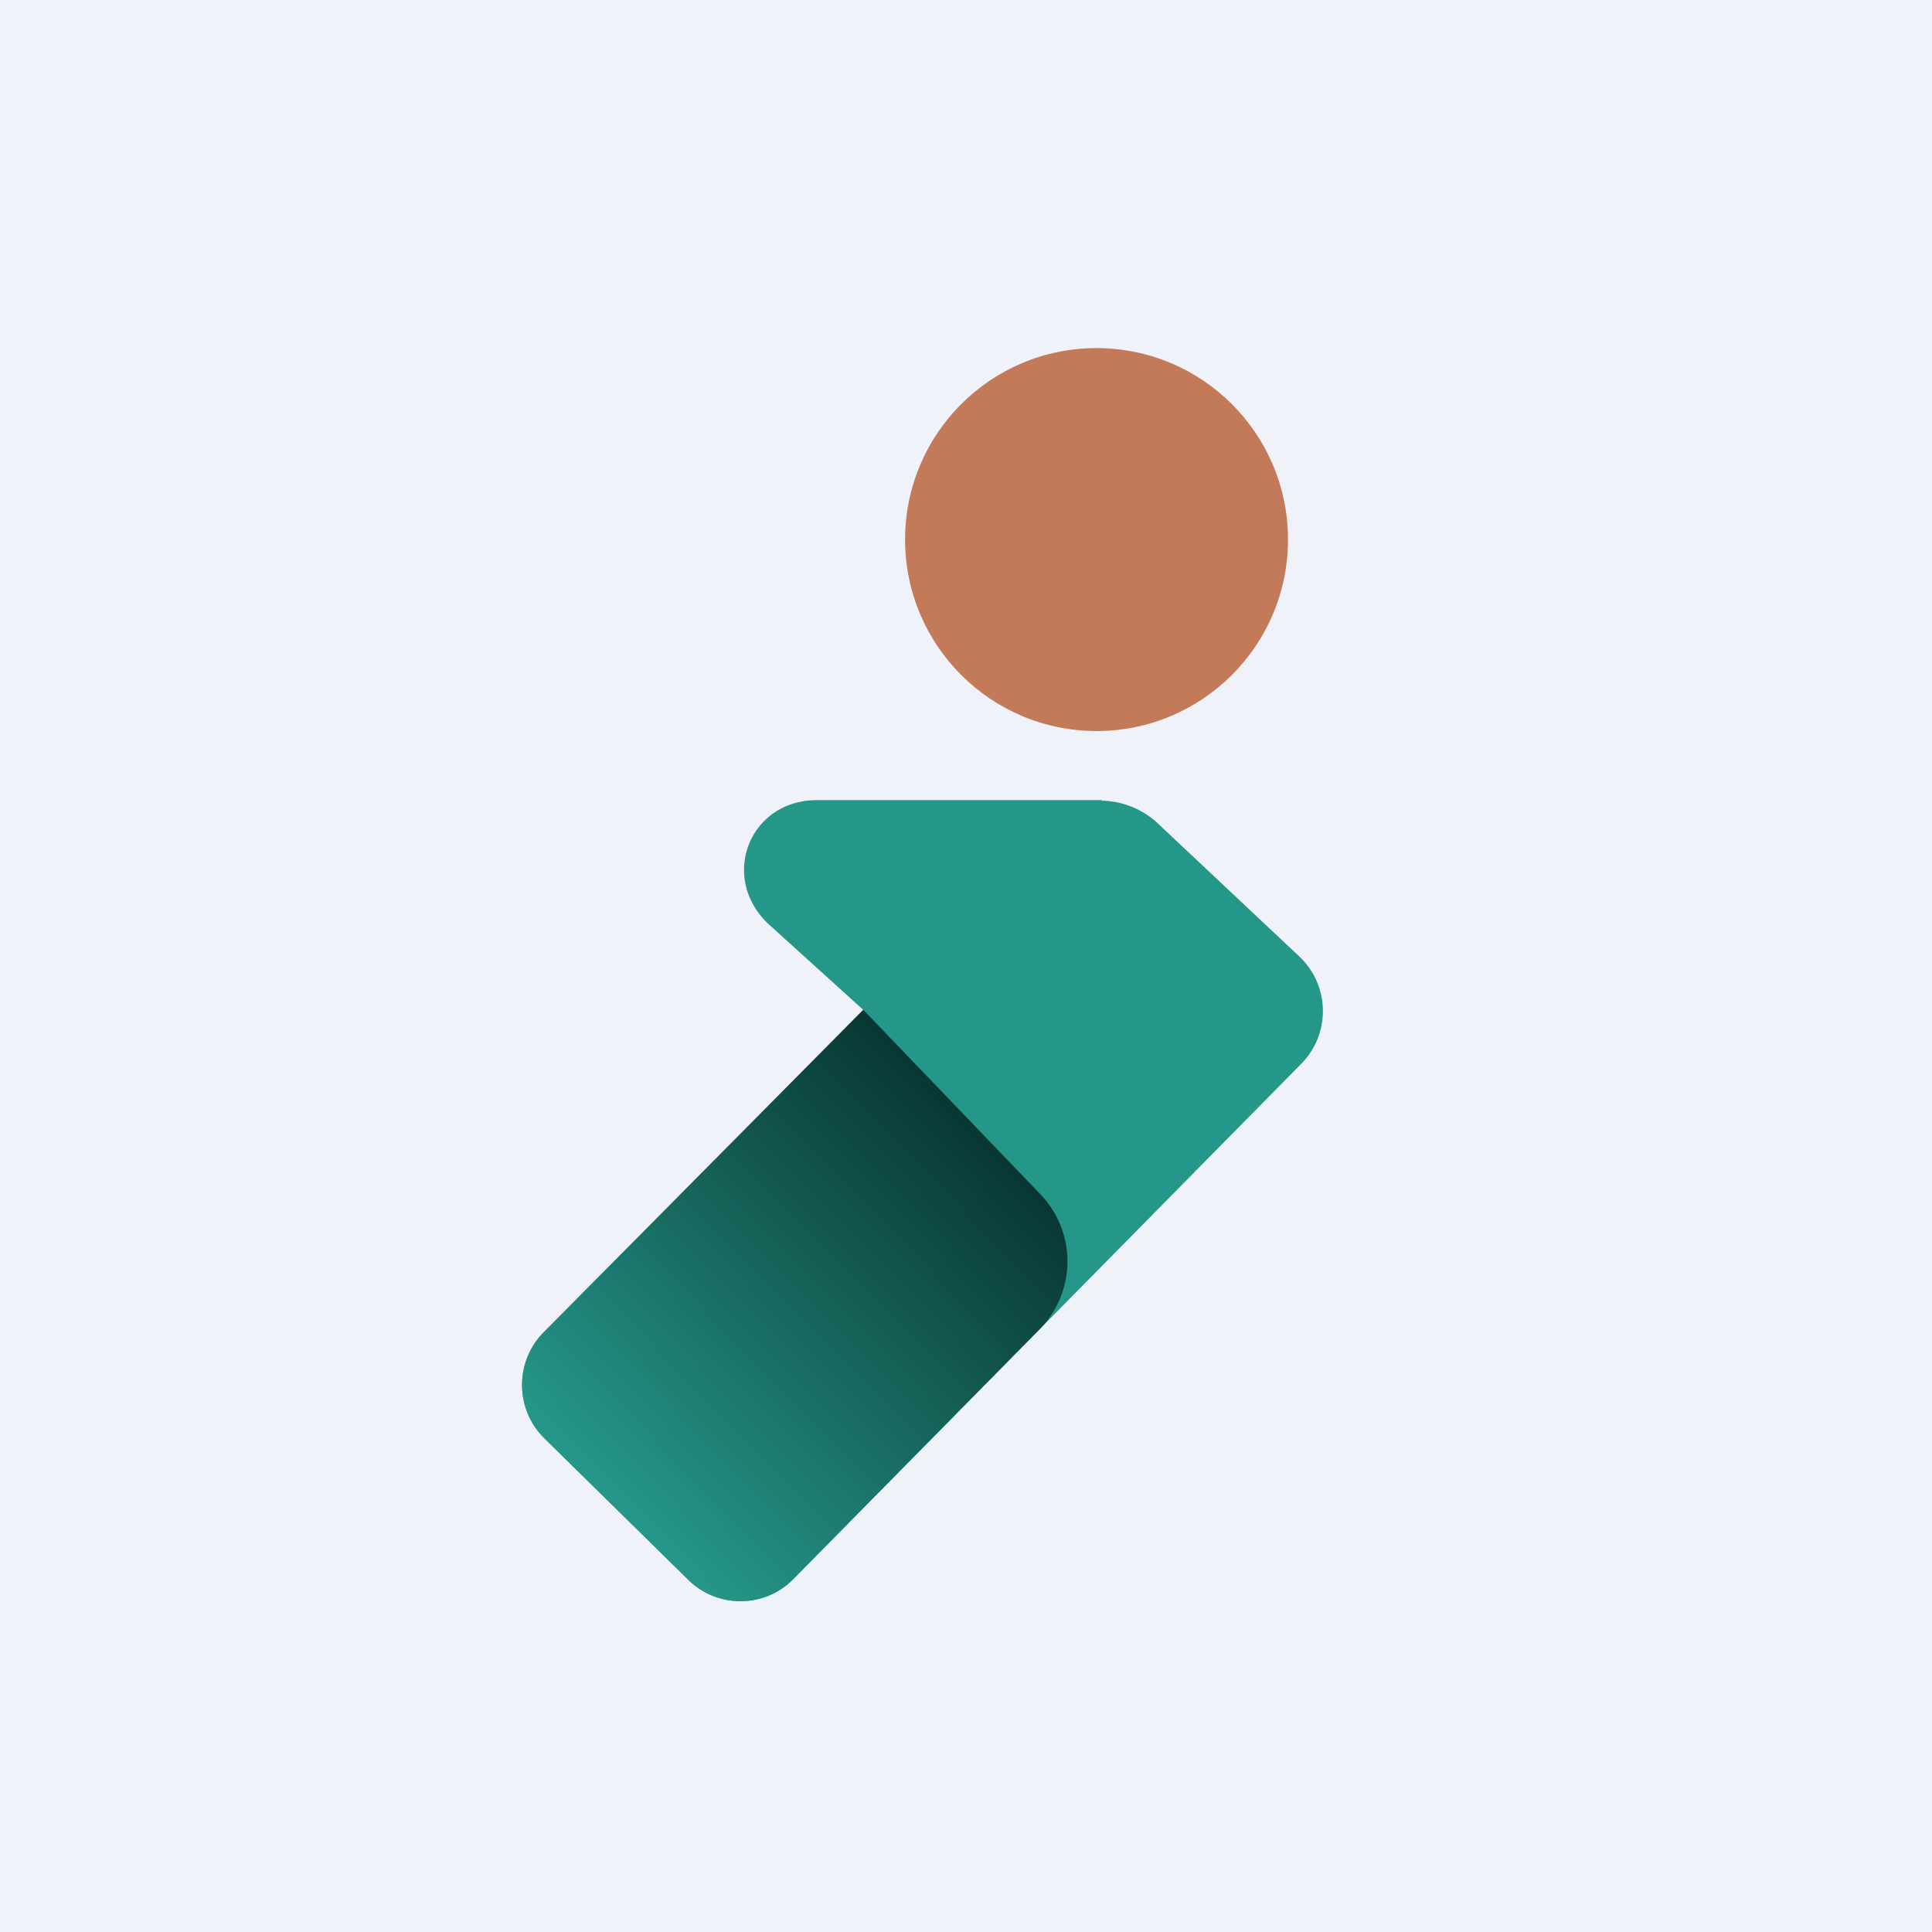 <?xml version="1.0" encoding="UTF-8"?>
<!-- generated by Finnhub -->
<svg viewBox="0 0 55.5 55.5" xmlns="http://www.w3.org/2000/svg">
<path d="M 0,0 H 55.5 V 55.5 H 0 Z" fill="rgb(239, 242, 248)"/>
<circle cx="31.5" cy="15.5" r="5.5" fill="rgb(194, 122, 88)"/>
<path d="M 31.65,22.985 H 23.5 C 21.54,22.96 20.65,25.19 22.07,26.54 L 24.81,29.02 L 15.63,38.26 C 14.78,39.11 14.79,40.48 15.64,41.32 L 19.77,45.38 C 20.61,46.21 21.97,46.2 22.79,45.36 L 37.38,30.56 C 38.22,29.71 38.21,28.34 37.35,27.5 L 33.31,23.7 A 2.44,2.44 0 0,0 31.66,23 Z" fill="rgb(37, 151, 136)"/>
<path d="M 24.8,29.005 L 15.63,38.26 C 14.78,39.11 14.79,40.48 15.64,41.32 L 19.77,45.38 C 20.61,46.21 21.97,46.2 22.79,45.36 L 29.87,38.18 A 2.78,2.78 0 0,0 29.89,34.31 L 24.81,29.02 Z" fill="url(#a)"/>
<defs>
<linearGradient id="a" x1="28.18" x2="17.56" y1="32.72" y2="43.13" gradientUnits="userSpaceOnUse">
<stop stop-color="rgb(9, 56, 52)" offset="0"/>
<stop stop-color="rgb(37, 151, 136)" offset="1"/>
</linearGradient>
</defs>
</svg>

